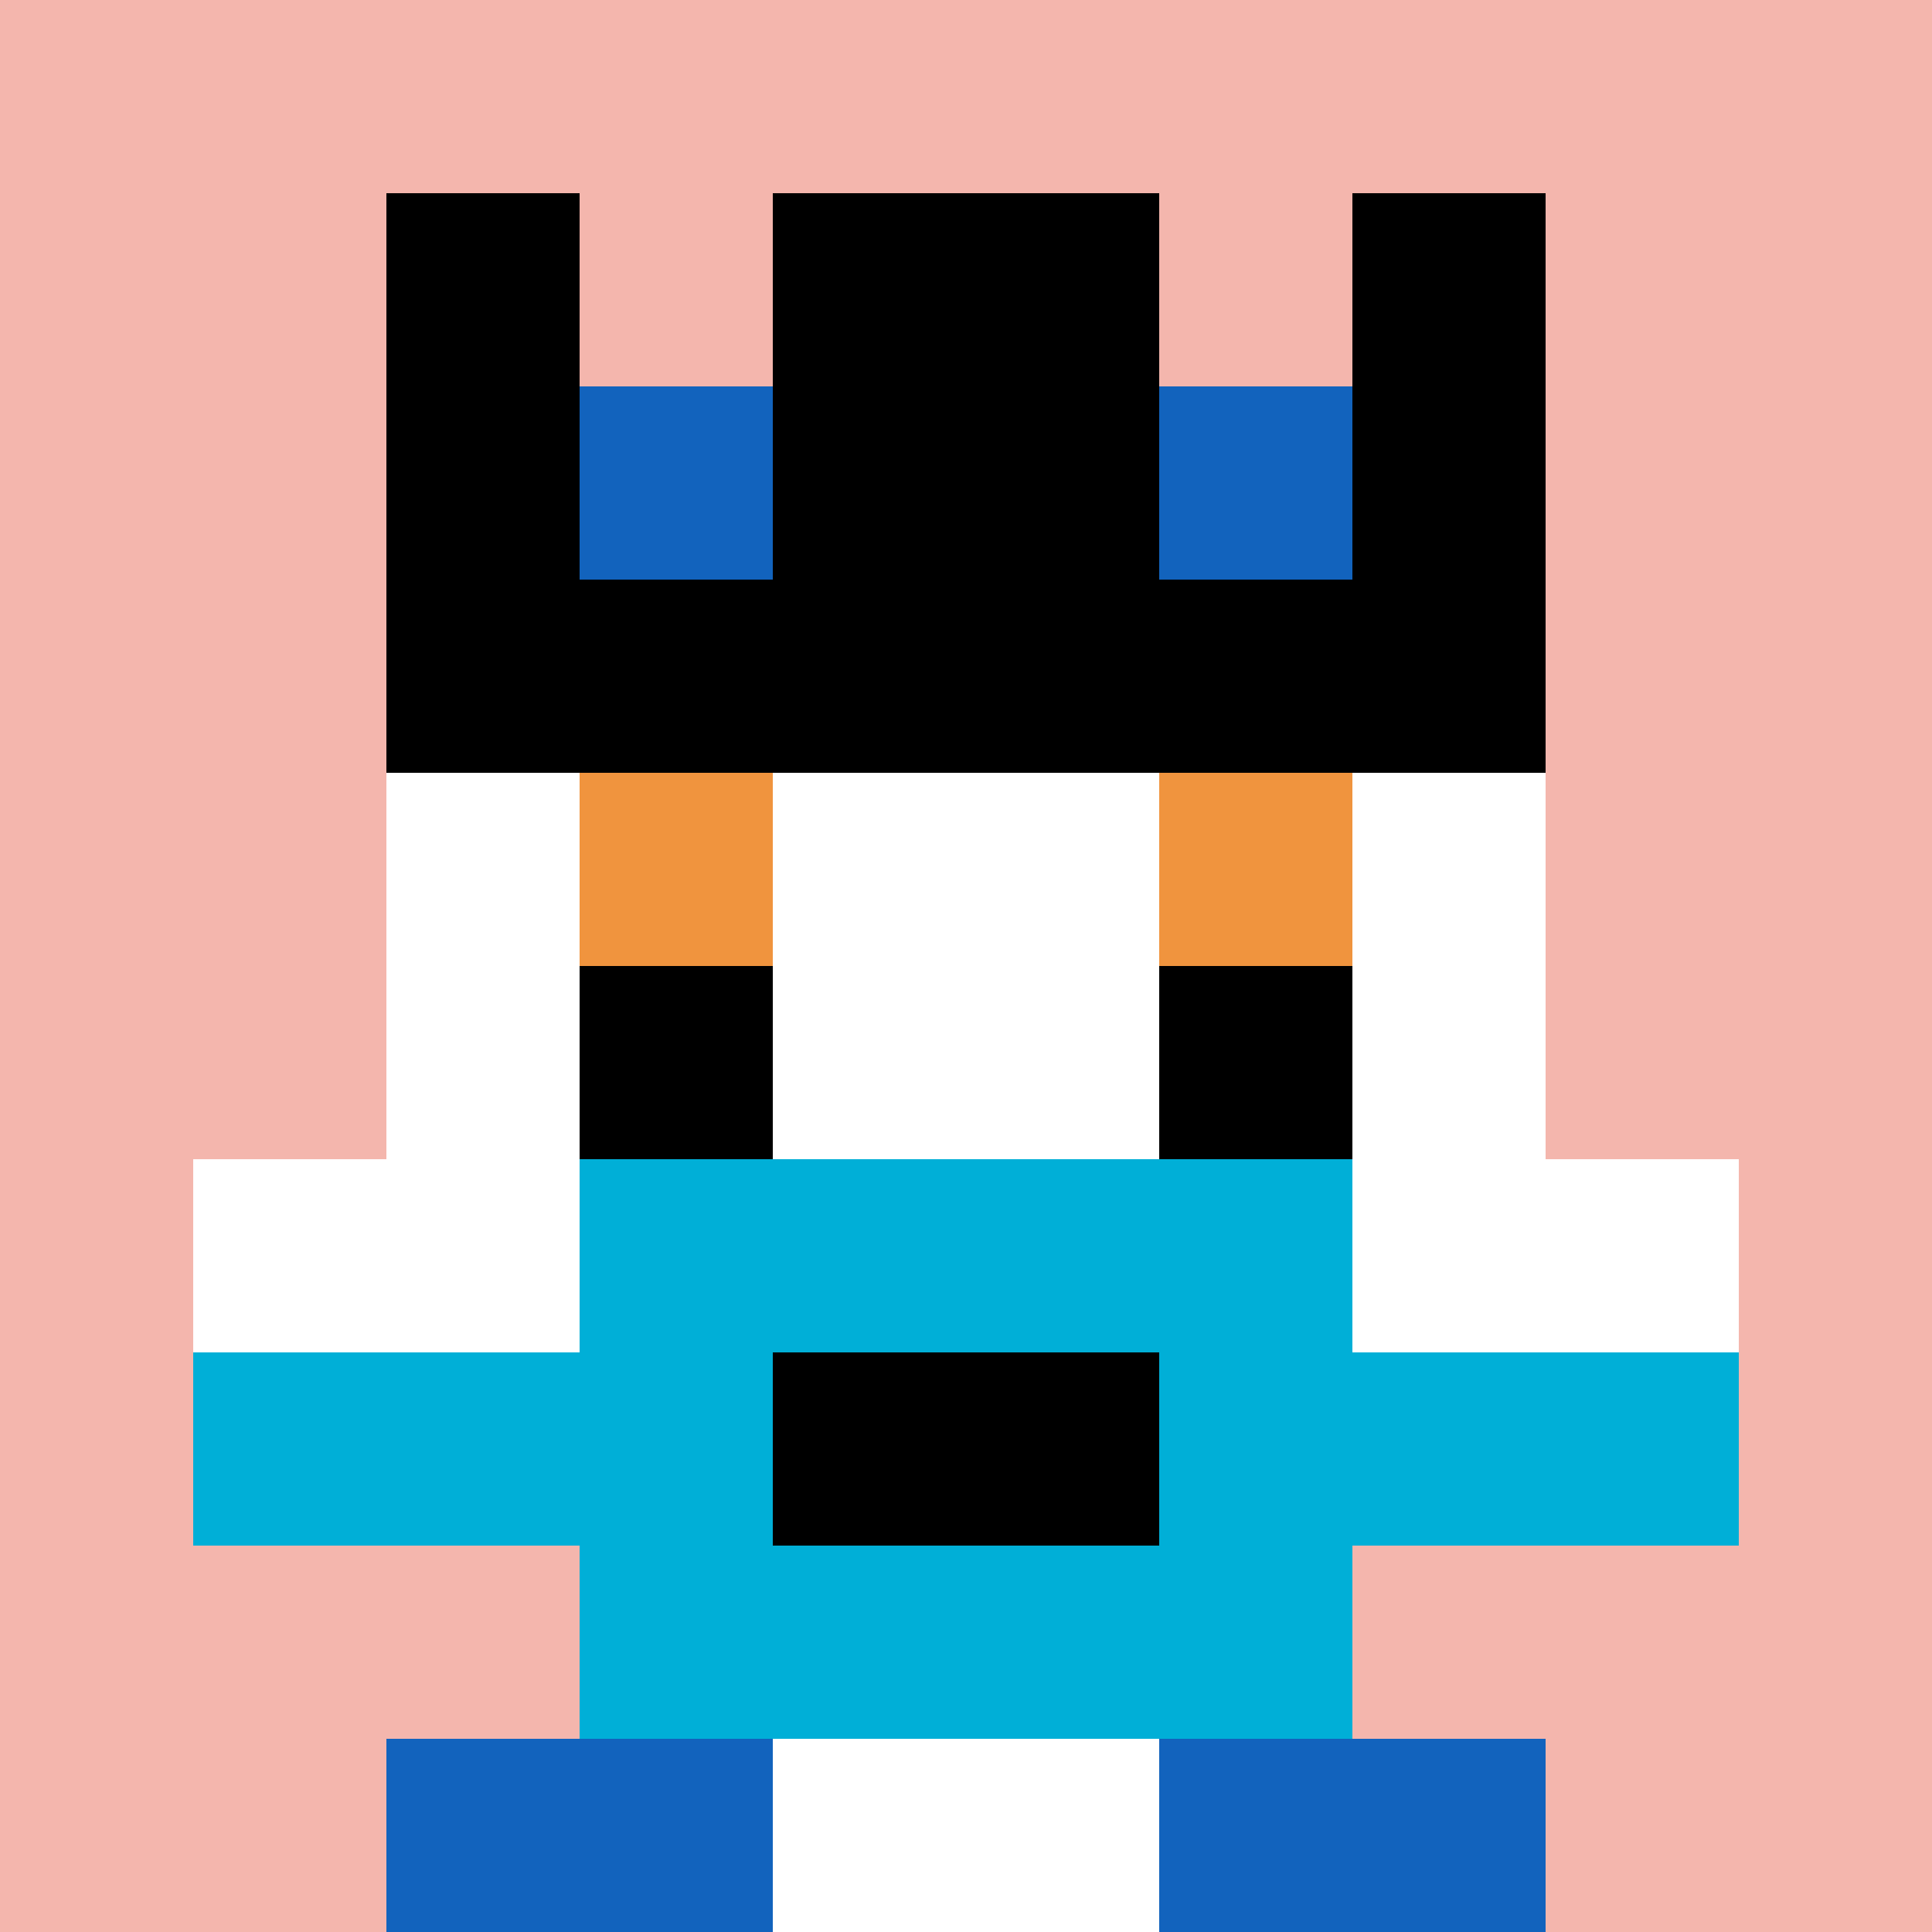 <svg xmlns="http://www.w3.org/2000/svg" version="1.1" width="794" height="794"><title>'goose-pfp-261353' by Dmitri Cherniak</title><desc>seed=261353
backgroundColor=#ffffff
padding=0
innerPadding=0
timeout=2700
dimension=1
border=false
Save=function(){return n.handleSave()}
frame=1

Rendered at Sun Sep 15 2024 09:52:03 GMT+0400 (heure de La Réunion)
Generated in 1ms
</desc><defs></defs><rect width="100%" height="100%" fill="#ffffff"></rect><g><g id="0-0"><rect x="0" y="0" height="794" width="794" fill="#F4B6AD"></rect><g><rect id="0-0-3-2-4-7" x="238.2" y="158.8" width="317.6" height="555.8" fill="#ffffff"></rect><rect id="0-0-2-3-6-5" x="158.8" y="238.2" width="476.4" height="397" fill="#ffffff"></rect><rect id="0-0-4-8-2-2" x="317.6" y="635.2" width="158.8" height="158.8" fill="#ffffff"></rect><rect id="0-0-1-6-8-1" x="79.4" y="476.4" width="635.2" height="79.4" fill="#ffffff"></rect><rect id="0-0-1-7-8-1" x="79.4" y="555.8" width="635.2" height="79.4" fill="#00AFD7"></rect><rect id="0-0-3-6-4-3" x="238.2" y="476.4" width="317.6" height="238.2" fill="#00AFD7"></rect><rect id="0-0-4-7-2-1" x="317.6" y="555.8" width="158.8" height="79.4" fill="#000000"></rect><rect id="0-0-3-4-1-1" x="238.2" y="317.6" width="79.4" height="79.4" fill="#F0943E"></rect><rect id="0-0-6-4-1-1" x="476.4" y="317.6" width="79.4" height="79.4" fill="#F0943E"></rect><rect id="0-0-3-5-1-1" x="238.2" y="397" width="79.4" height="79.4" fill="#000000"></rect><rect id="0-0-6-5-1-1" x="476.4" y="397" width="79.4" height="79.4" fill="#000000"></rect><rect id="0-0-2-1-1-2" x="158.8" y="79.4" width="79.4" height="158.8" fill="#000000"></rect><rect id="0-0-4-1-2-2" x="317.6" y="79.4" width="158.8" height="158.8" fill="#000000"></rect><rect id="0-0-7-1-1-2" x="555.8" y="79.4" width="79.4" height="158.8" fill="#000000"></rect><rect id="0-0-2-2-6-2" x="158.8" y="158.8" width="476.4" height="158.8" fill="#000000"></rect><rect id="0-0-3-2-1-1" x="238.2" y="158.8" width="79.4" height="79.4" fill="#1263BD"></rect><rect id="0-0-6-2-1-1" x="476.4" y="158.8" width="79.4" height="79.4" fill="#1263BD"></rect><rect id="0-0-2-9-2-1" x="158.8" y="714.6" width="158.8" height="79.4" fill="#1263BD"></rect><rect id="0-0-6-9-2-1" x="476.4" y="714.6" width="158.8" height="79.4" fill="#1263BD"></rect></g><rect x="0" y="0" stroke="white" stroke-width="0" height="794" width="794" fill="none"></rect></g></g></svg>